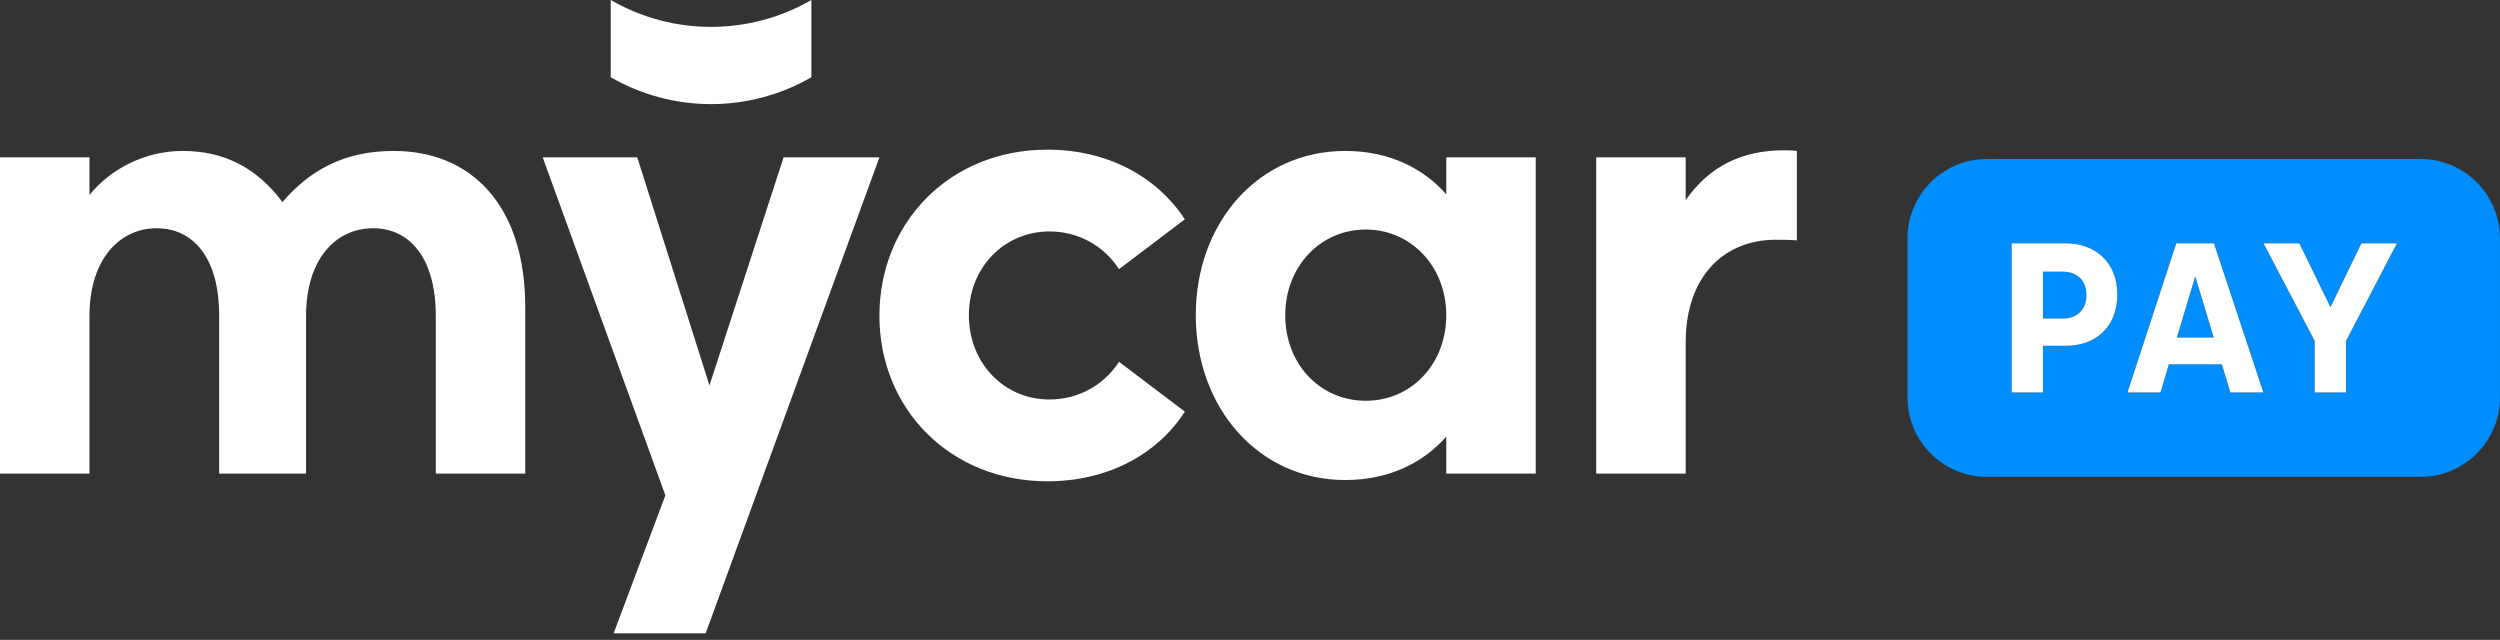 <?xml version="1.0" encoding="UTF-8"?> <svg xmlns="http://www.w3.org/2000/svg" width="168" height="43" viewBox="0 0 168 43" fill="none"><rect x="0" y="0" width="168" height="43" fill="#333333" stroke="none"/><path d="M162.657 10.682C165.607 10.682 167.998 13.074 167.998 16.023V26.705C167.998 29.655 165.607 32.046 162.657 32.046H133.524C130.575 32.046 128.184 29.655 128.184 26.705V16.023C128.184 13.074 130.575 10.682 133.524 10.682H162.657ZM135.184 16.354V26.373H137.288V23.238H138.848C140.751 23.238 142.283 22.036 142.283 19.789C142.283 17.585 140.751 16.354 138.848 16.354H135.184ZM146.244 16.354L142.967 26.373H145.186L145.743 24.483H149.308L149.88 26.373H152.099L148.778 16.354H146.244ZM152.112 16.354L155.548 22.909V26.373H157.651V22.909L161.072 16.354H158.683L156.606 20.648L154.517 16.354H152.112ZM147.533 18.615L148.764 22.681H146.287L147.504 18.615H147.533ZM138.633 18.258C139.62 18.258 140.208 18.887 140.208 19.832C140.208 20.762 139.62 21.406 138.633 21.406H137.288V18.258H138.633Z" fill="#008EFF"></path><path d="M137.288 26.373H135.184V16.354H138.848C140.751 16.354 142.283 17.585 142.283 19.789C142.283 22.036 140.751 23.238 138.848 23.238H137.288V26.373ZM137.288 18.258V21.406H138.633C139.621 21.406 140.208 20.762 140.208 19.832C140.208 18.887 139.621 18.258 138.633 18.258H137.288ZM152.099 26.373H149.88L149.308 24.484H145.744L145.185 26.373H142.967L146.245 16.354H148.778L152.099 26.373ZM147.504 18.615L146.287 22.68H148.764L147.533 18.615H147.504ZM157.652 26.373H155.548V22.909L152.112 16.354H154.517L156.607 20.648L158.682 16.354H161.072L157.652 22.909V26.373Z" fill="white"></path><path fill-rule="evenodd" clip-rule="evenodd" d="M54.525 0V5.19C50.353 7.598 45.213 7.598 41.042 5.19V0C45.213 2.409 50.353 2.409 54.525 0ZM0 31.827H6.012V21.221C6.012 17.442 8.03 15.338 10.52 15.338C12.925 15.338 14.729 17.228 14.729 21.221V31.827H20.568V21.221C20.568 17.485 22.501 15.338 25.077 15.338C27.482 15.338 29.285 17.271 29.285 21.221V31.827H35.297V20.663C35.297 13.707 31.604 10.143 26.451 10.143C23.145 10.143 20.826 11.431 18.98 13.578C17.219 11.216 14.986 10.143 12.281 10.143C9.747 10.143 7.429 11.345 6.012 13.105V10.572H0V31.827ZM52.657 10.572L47.676 25.902L42.824 10.572H36.469L44.713 33.287L41.235 42.562H47.419L59.098 10.572H52.657ZM59.096 21.221C59.096 27.447 63.82 32.343 70.39 32.343C74.426 32.343 77.775 30.539 79.622 27.662L75.199 24.313C74.168 25.902 72.451 26.846 70.518 26.846C67.513 26.846 65.108 24.442 65.108 21.178C65.108 17.958 67.513 15.553 70.518 15.553C72.451 15.553 74.168 16.498 75.199 18.087L79.622 14.737C77.732 11.86 74.426 10.057 70.39 10.057C63.82 10.057 59.096 14.952 59.096 21.221ZM80.357 21.178C80.357 27.404 84.565 32.257 90.405 32.257C93.453 32.257 95.729 31.011 97.189 29.337V31.827H103.201V10.572H97.189V13.062C95.729 11.388 93.453 10.143 90.405 10.143C84.565 10.143 80.357 14.952 80.357 21.178ZM97.189 21.178C97.189 24.485 94.828 26.932 91.779 26.932C88.73 26.932 86.368 24.485 86.368 21.178C86.368 17.915 88.73 15.424 91.779 15.424C94.828 15.424 97.189 17.915 97.189 21.178ZM107.266 31.827H113.278V23.025C113.278 18.516 115.897 16.111 119.333 16.111C119.762 16.111 120.191 16.111 120.75 16.154V10.143C120.406 10.1 120.234 10.1 119.891 10.1C117.057 10.1 114.867 11.173 113.278 13.449V10.572H107.266V31.827Z" fill="white"></path></svg> 